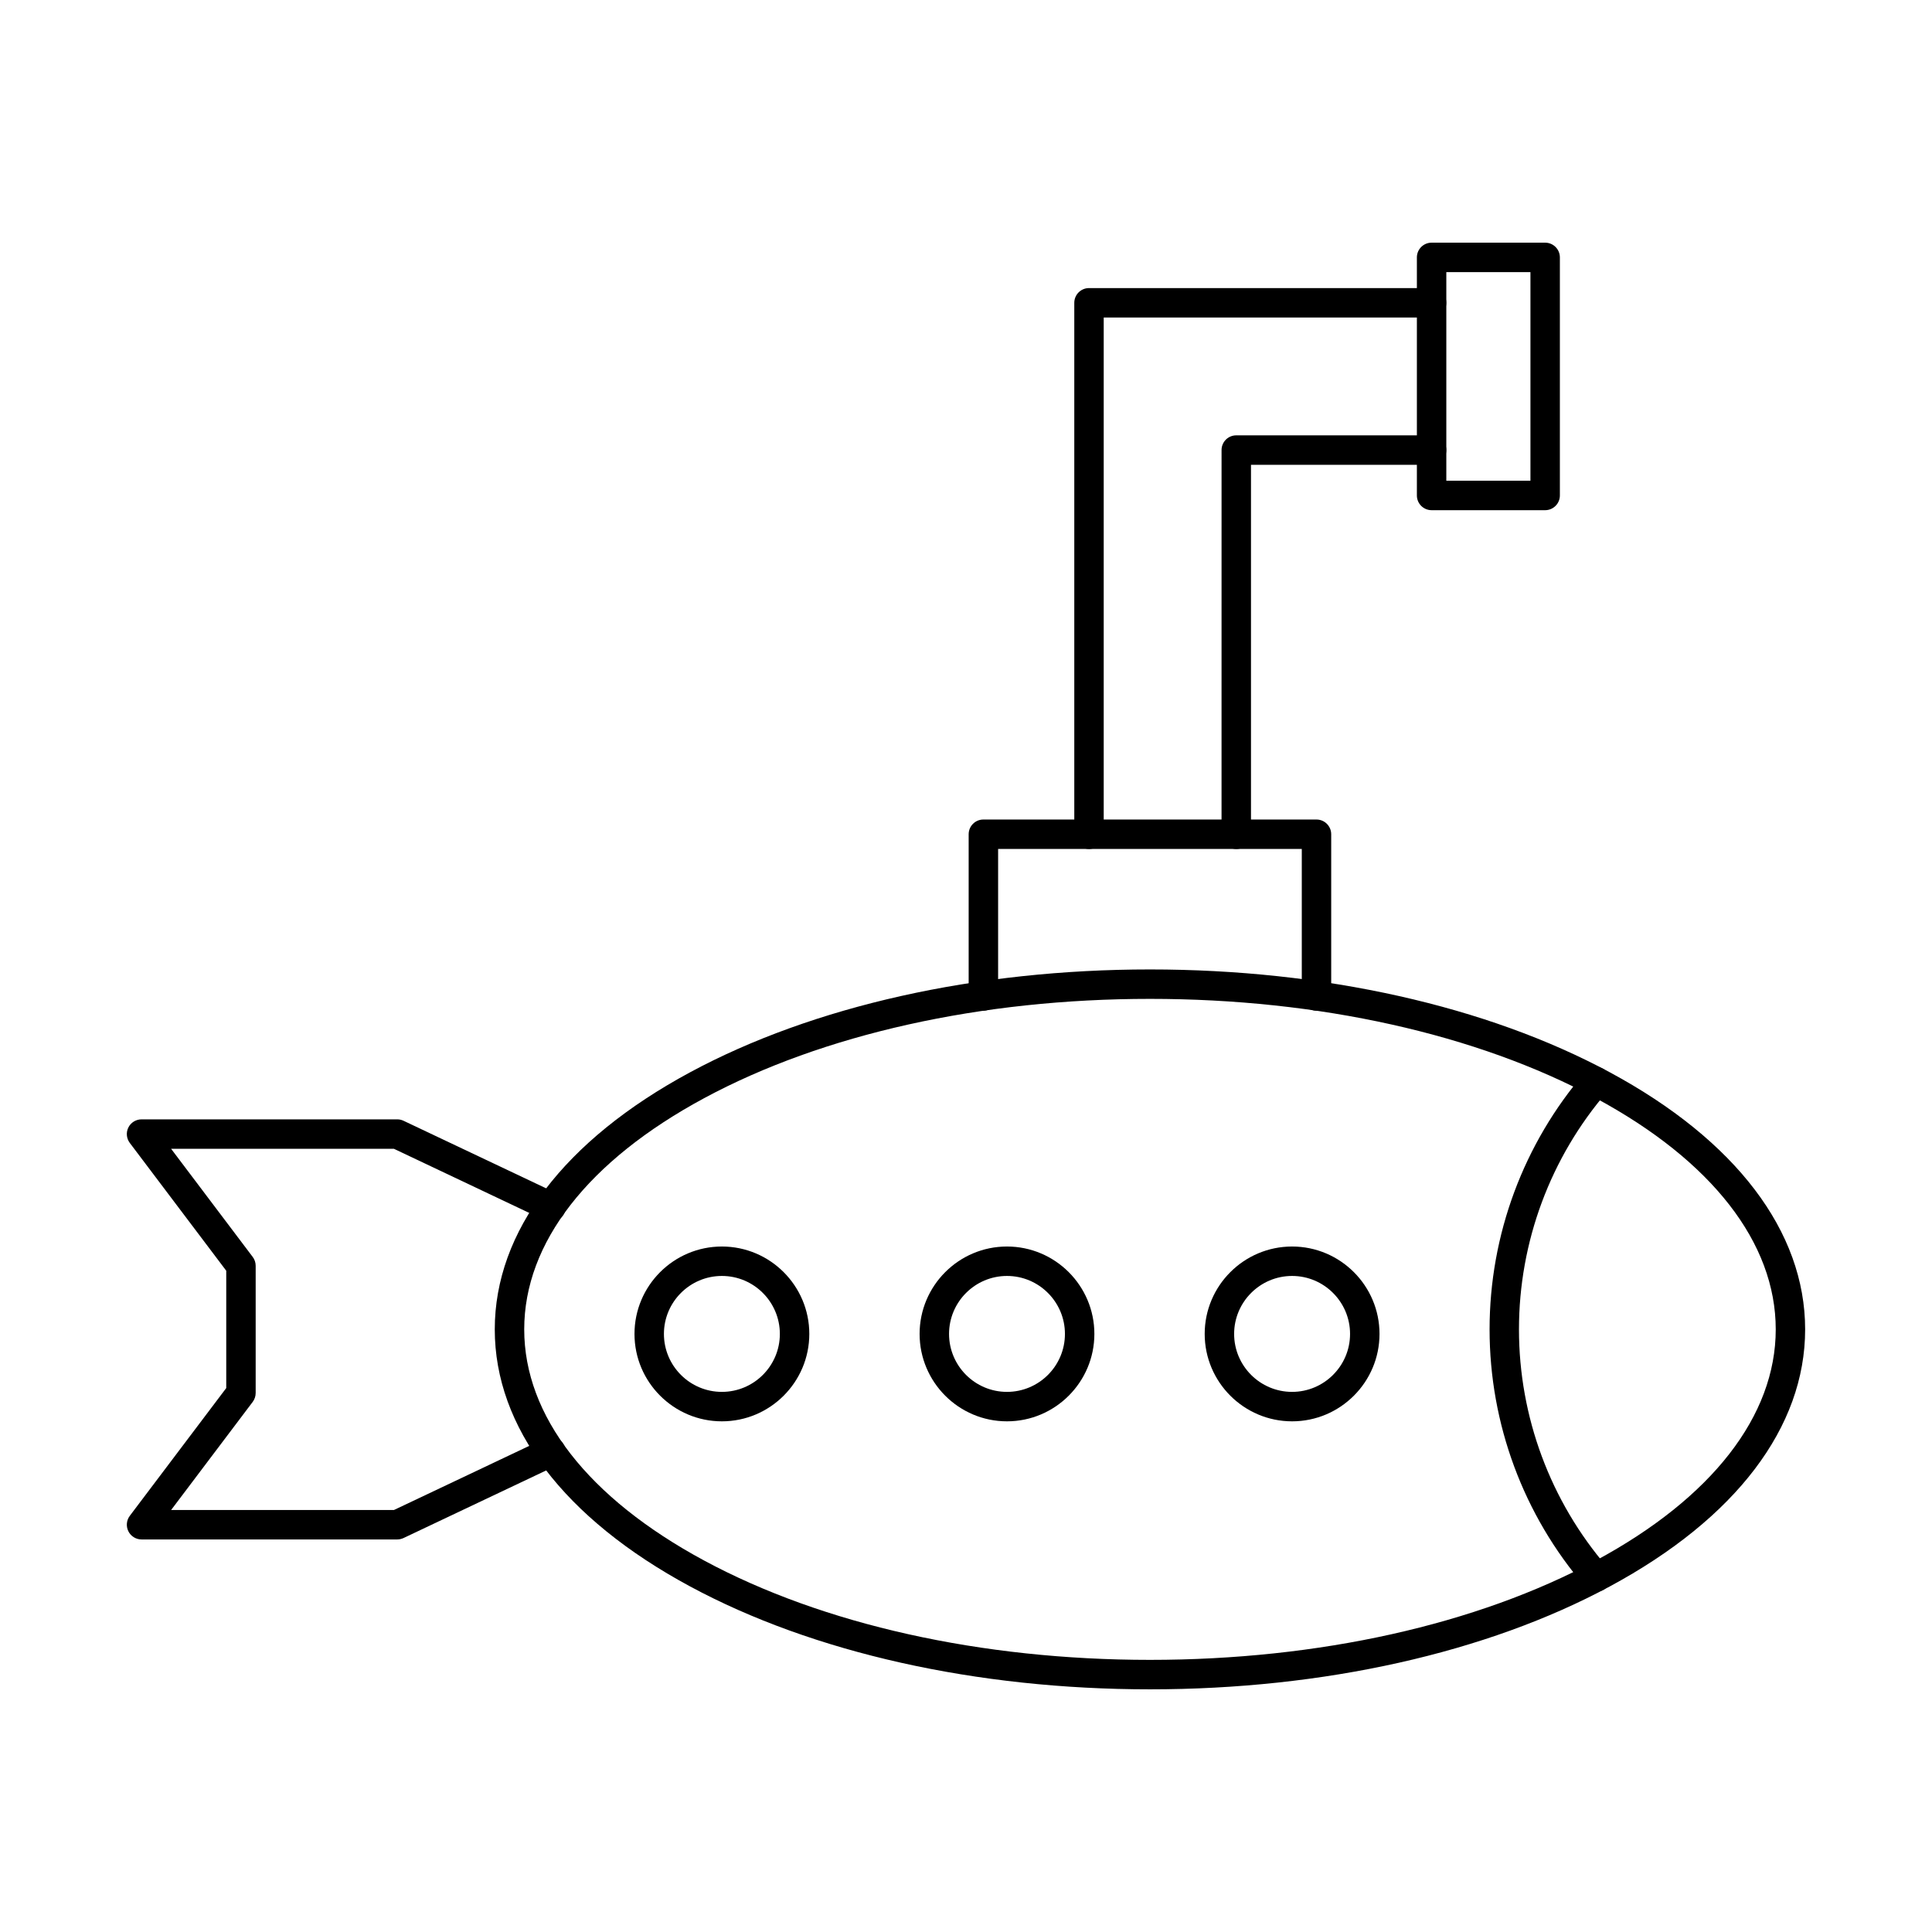 <?xml version="1.0" encoding="UTF-8"?>
<!-- Uploaded to: ICON Repo, www.iconrepo.com, Generator: ICON Repo Mixer Tools -->
<svg fill="#000000" width="800px" height="800px" version="1.1" viewBox="144 144 512 512" xmlns="http://www.w3.org/2000/svg">
 <g fill-rule="evenodd">
  <path d="m249.27 551.97h-67.754c-1.484 0-2.836-0.844-3.496-2.164-0.66-1.332-0.508-2.914 0.375-4.094l25.562-33.863v-31.09l-25.562-33.871c-0.883-1.18-1.039-2.762-0.379-4.082 0.66-1.332 2.012-2.164 3.496-2.164h67.754c0.582 0 1.148 0.121 1.676 0.375l40.75 19.305c1.941 0.926 2.773 3.25 1.848 5.203-0.914 1.941-3.242 2.773-5.191 1.848l-39.957-18.93h-59.047l21.629 28.66c0.508 0.668 0.781 1.492 0.781 2.348v33.699c0 0.855-0.273 1.676-0.781 2.359l-21.629 28.66h59.047l39.957-18.938c1.949-0.926 4.277-0.09 5.191 1.859 0.926 1.941 0.09 4.266-1.848 5.191l-40.75 19.312c-0.527 0.242-1.098 0.375-1.676 0.375z"/>
  <path d="m448.76 408.71c-44.703 0-86.672 9.348-118.17 26.324-30.742 16.57-47.668 38.32-47.668 61.262 0 22.93 16.926 44.684 47.668 61.254 31.496 16.977 73.465 26.332 118.17 26.332 44.703 0 86.66-9.355 118.17-26.332 30.734-16.57 47.66-38.324 47.66-61.254 0-22.941-16.926-44.691-47.66-61.262-31.504-16.977-73.465-26.324-118.16-26.324zm0 182.98c-45.973 0-89.254-9.68-121.88-27.27-33.375-17.992-51.762-42.184-51.762-68.121s18.391-50.137 51.762-68.129c32.621-17.578 75.902-27.258 121.88-27.258 45.973 0 89.254 9.684 121.86 27.258 33.383 17.992 51.762 42.191 51.762 68.129s-18.379 50.129-51.762 68.121c-32.613 17.586-75.895 27.27-121.86 27.27z"/>
  <path d="m567.02 565.82c-1.086 0-2.184-0.457-2.957-1.352-16.324-18.93-25.309-43.137-25.309-68.172 0-25.035 8.992-49.242 25.316-68.172 1.402-1.637 3.871-1.809 5.496-0.406 1.637 1.402 1.82 3.871 0.406 5.508-15.105 17.504-23.43 39.906-23.43 63.07 0 23.164 8.32 45.555 23.43 63.07 1.402 1.637 1.23 4.094-0.406 5.508-0.742 0.629-1.645 0.945-2.551 0.945z"/>
  <path d="m486.42 482.14c-8.473 0-15.363 6.898-15.363 15.363 0 8.473 6.887 15.359 15.359 15.359 8.465 0 15.363-6.887 15.363-15.359 0-8.465-6.898-15.363-15.359-15.363zm0 38.527c-12.77 0-23.164-10.391-23.164-23.164 0-12.773 10.395-23.164 23.164-23.164 12.773 0 23.164 10.395 23.164 23.164 0 12.77-10.395 23.164-23.164 23.164z"/>
  <path d="m410.86 482.14c-8.461 0-15.352 6.898-15.352 15.363 0 8.473 6.887 15.359 15.352 15.359 8.473 0 15.359-6.887 15.359-15.359 0-8.465-6.887-15.363-15.359-15.363zm0 38.527c-12.773 0-23.156-10.391-23.156-23.164 0-12.773 10.383-23.164 23.152-23.164 12.773 0 23.164 10.395 23.164 23.164 0 12.77-10.395 23.164-23.164 23.164z"/>
  <path d="m335.31 482.14c-8.473 0-15.363 6.898-15.363 15.363 0 8.473 6.887 15.359 15.359 15.359 8.477 0 15.363-6.887 15.363-15.359 0-8.465-6.887-15.363-15.359-15.363zm0 38.527c-12.77 0-23.164-10.391-23.164-23.164 0-12.773 10.395-23.164 23.164-23.164 12.773 0 23.164 10.395 23.164 23.164 0 12.77-10.395 23.164-23.164 23.164z"/>
  <path d="m492.89 411.84c-2.152 0-3.902-1.746-3.902-3.902v-38.953h-80.477v38.953c0 2.152-1.746 3.902-3.902 3.902-2.152 0-3.902-1.746-3.902-3.902v-42.852c0-2.156 1.746-3.902 3.898-3.902h88.277c2.156 0 3.902 1.75 3.902 3.902v42.852c0 2.152-1.75 3.902-3.902 3.902z"/>
  <path d="m432.6 368.99c-2.152 0-3.902-1.746-3.902-3.902v-140.84c0-2.156 1.746-3.902 3.898-3.902h90.789c2.152 0 3.898 1.746 3.898 3.902 0 2.152-1.746 3.902-3.902 3.902h-86.883v136.94c0 2.152-1.75 3.902-3.902 3.902zm39.023 0c-2.152 0-3.902-1.746-3.902-3.902l0.004-101.82c0-2.164 1.746-3.898 3.898-3.898h51.766c2.152 0 3.898 1.738 3.898 3.902 0 2.152-1.746 3.902-3.902 3.902h-47.859v97.918c0 2.152-1.75 3.902-3.902 3.902z"/>
  <path d="m527.29 271.4h22.293v-55.289h-22.293zm26.191 7.805h-30.09c-2.156 0-3.902-1.746-3.902-3.902v-63.09c0-2.156 1.746-3.902 3.898-3.902h30.094c2.152 0 3.902 1.746 3.902 3.902v63.09c0 2.152-1.75 3.902-3.902 3.902z"/>
 </g>
</svg>